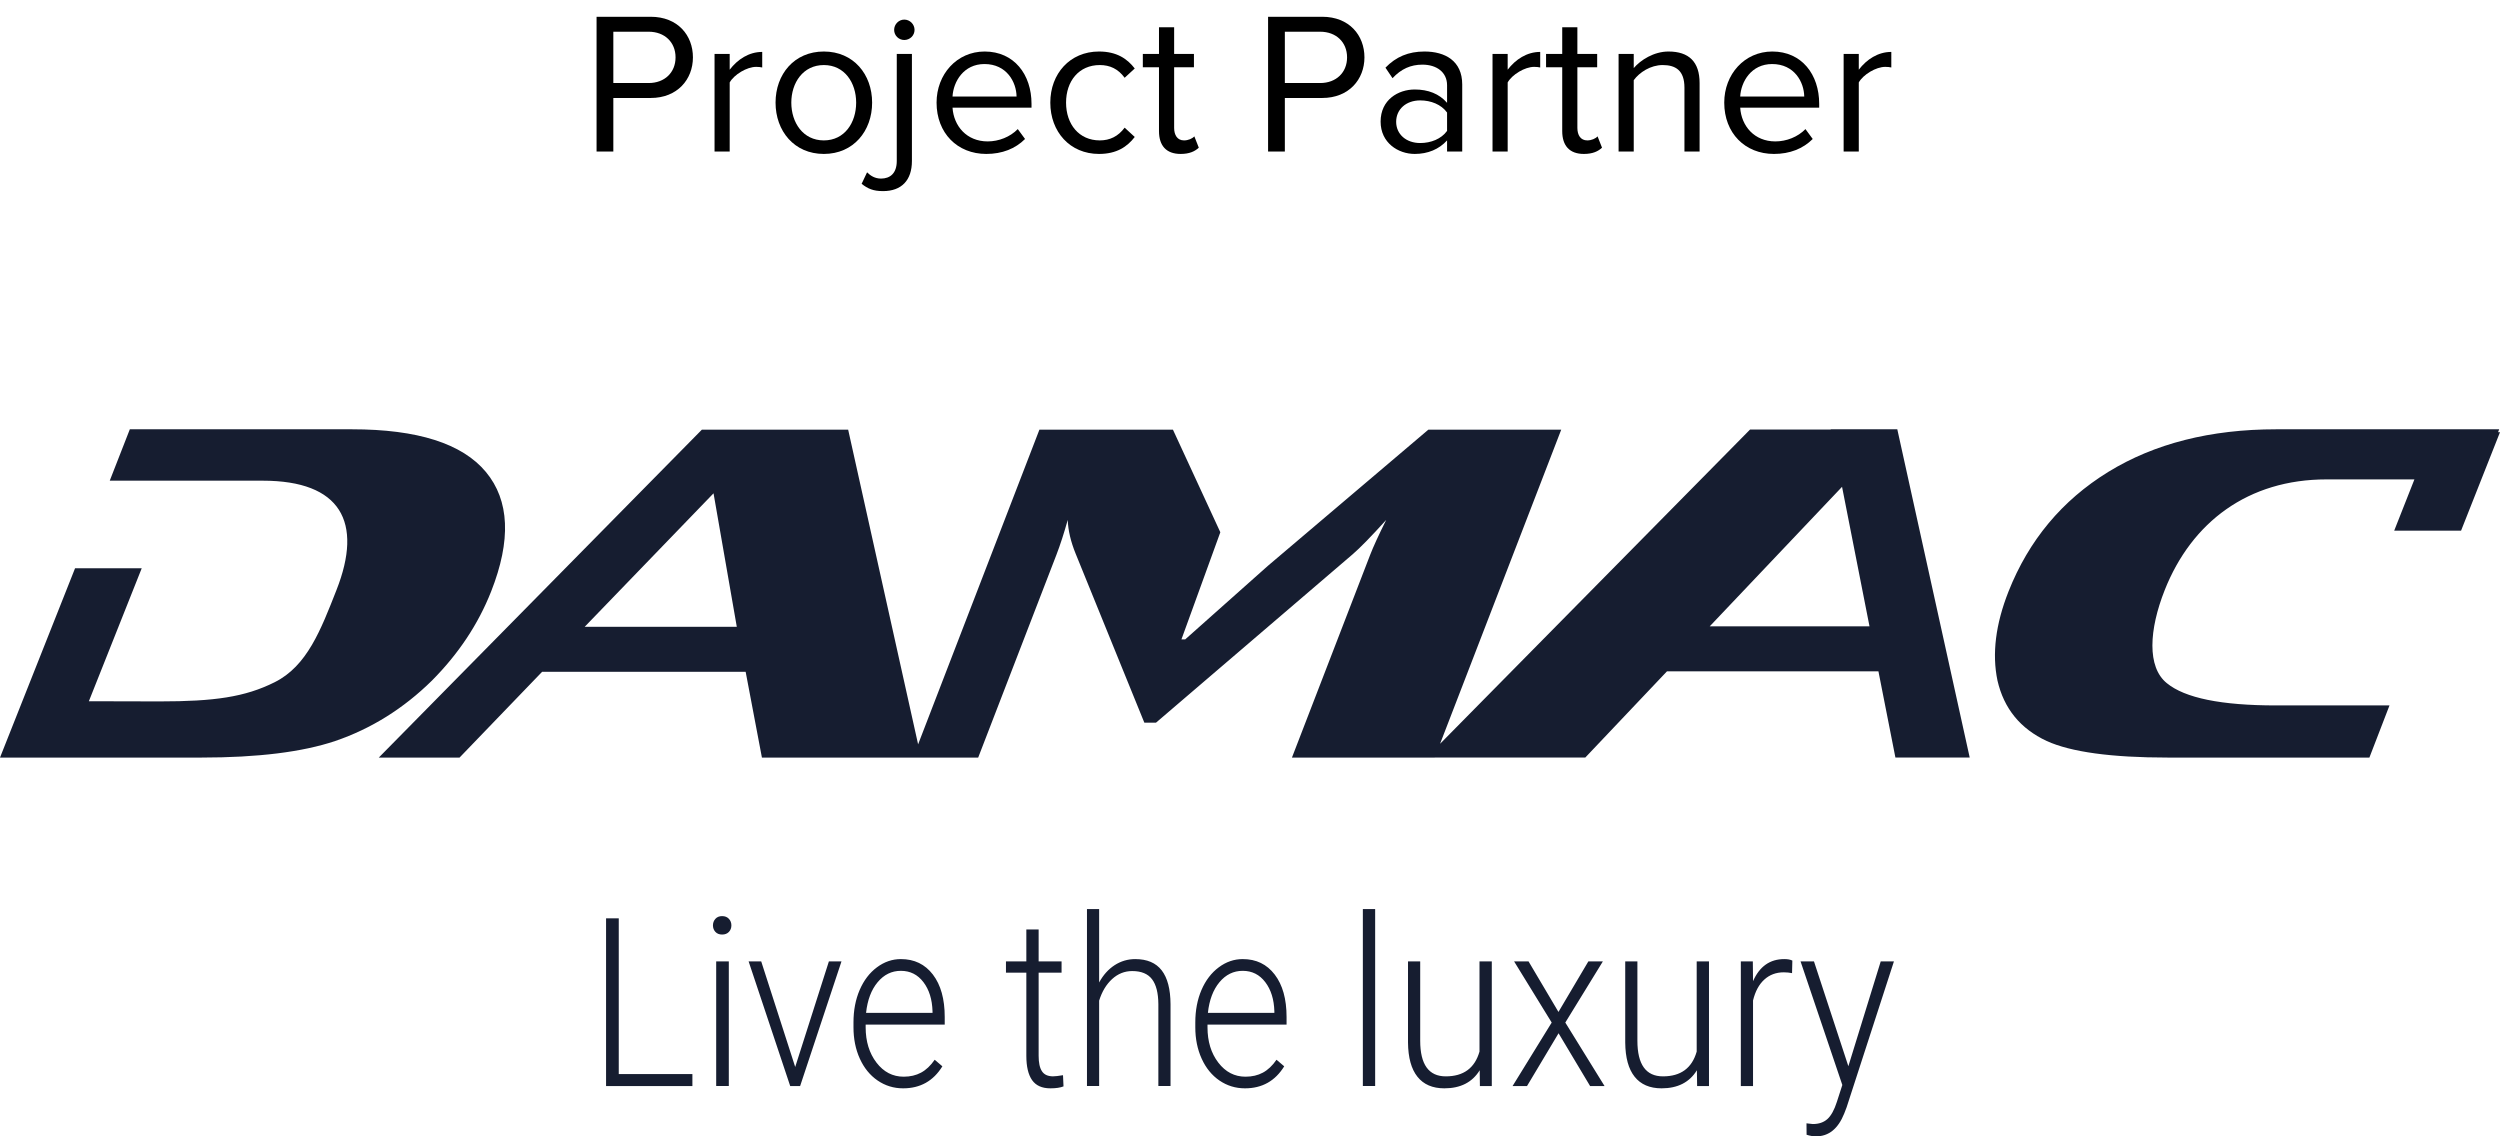 <?xml version="1.0" encoding="UTF-8"?>
<svg width="99px" height="45px" viewBox="0 0 99 45" version="1.1" xmlns="http://www.w3.org/2000/svg" xmlns:xlink="http://www.w3.org/1999/xlink">
    <title>Project Partner</title>
    <g id="Design" stroke="none" stroke-width="1" fill="none" fill-rule="evenodd">
        <g id="The-Willows_Registration-Page-opt-A" transform="translate(-274, -42)">
            <g id="Project-Partner" transform="translate(274, 42.664)">
                <g id="Damac-logo" transform="translate(0, 16.336)" fill="#161D30">
                    <path d="M71.833,21.071 L73.195,25.222 L74.477,21.071 L75,21.071 L73.127,26.846 L73.029,27.101 C72.788,27.7 72.417,28 71.914,28 C71.798,28 71.673,27.979 71.541,27.936 L71.537,27.484 L71.788,27.512 C72.026,27.512 72.219,27.446 72.366,27.314 C72.513,27.181 72.638,26.954 72.741,26.632 L72.956,25.965 L71.302,21.071 L71.833,21.071 Z M64.841,21.071 L64.841,24.214 C64.841,25.154 65.179,25.624 65.855,25.624 C66.558,25.624 67.003,25.296 67.189,24.643 L67.189,21.071 L67.676,21.071 L67.676,26.007 L67.206,26.007 L67.197,25.382 C66.905,25.859 66.439,26.098 65.799,26.098 C65.331,26.098 64.975,25.945 64.732,25.639 C64.488,25.334 64.364,24.882 64.359,24.283 L64.359,21.071 L64.841,21.071 Z M56.24,21.071 L56.24,24.214 C56.24,25.154 56.578,25.624 57.253,25.624 C57.957,25.624 58.401,25.296 58.588,24.643 L58.588,21.071 L59.075,21.071 L59.075,26.007 L58.604,26.007 L58.596,25.382 C58.304,25.859 57.838,26.098 57.197,26.098 C56.729,26.098 56.374,25.945 56.131,25.639 C55.887,25.334 55.763,24.882 55.757,24.283 L55.757,21.071 L56.24,21.071 Z M35.675,20.98 C36.208,20.98 36.63,21.184 36.943,21.593 C37.255,22.002 37.411,22.561 37.411,23.27 L37.411,23.575 L34.28,23.575 L34.28,23.68 C34.28,24.24 34.423,24.706 34.708,25.079 C34.993,25.451 35.352,25.637 35.785,25.637 C36.044,25.637 36.273,25.584 36.472,25.477 C36.671,25.371 36.851,25.201 37.014,24.966 L37.318,25.226 C36.961,25.807 36.443,26.098 35.764,26.098 C35.391,26.098 35.054,25.994 34.753,25.788 C34.451,25.581 34.217,25.292 34.049,24.923 C33.881,24.554 33.798,24.139 33.798,23.68 L33.798,23.484 C33.798,23.01 33.879,22.582 34.043,22.202 C34.207,21.822 34.434,21.523 34.726,21.306 C35.018,21.088 35.335,20.98 35.675,20.98 Z M41.13,19.807 L41.13,21.071 L42.038,21.071 L42.038,21.518 L41.13,21.518 L41.13,24.81 C41.13,25.085 41.173,25.289 41.262,25.422 C41.349,25.556 41.496,25.623 41.701,25.623 C41.783,25.623 41.914,25.608 42.095,25.578 L42.115,26.021 C41.988,26.072 41.815,26.098 41.596,26.098 C41.263,26.098 41.022,25.989 40.87,25.772 C40.718,25.554 40.643,25.234 40.643,24.811 L40.643,21.518 L39.836,21.518 L39.836,21.071 L40.643,21.071 L40.643,19.807 L41.13,19.807 Z M49.212,20.98 C49.745,20.98 50.167,21.184 50.479,21.593 C50.792,22.002 50.948,22.561 50.948,23.27 L50.948,23.575 L47.817,23.575 L47.817,23.68 C47.817,24.24 47.959,24.706 48.245,25.079 C48.53,25.451 48.889,25.637 49.321,25.637 C49.581,25.637 49.81,25.584 50.009,25.477 C50.207,25.371 50.388,25.201 50.55,24.966 L50.855,25.226 C50.497,25.807 49.98,26.098 49.301,26.098 C48.928,26.098 48.591,25.994 48.289,25.788 C47.988,25.581 47.753,25.292 47.586,24.923 C47.418,24.554 47.334,24.139 47.334,23.68 L47.334,23.484 C47.334,23.01 47.416,22.582 47.579,22.202 C47.743,21.822 47.971,21.523 48.263,21.306 C48.555,21.088 48.871,20.98 49.212,20.98 Z M30.144,21.071 L31.49,25.252 L32.824,21.071 L33.323,21.071 L31.685,26.007 L31.292,26.007 L29.645,21.071 L30.144,21.071 Z M24.503,19.365 L24.503,25.532 L27.419,25.532 L27.419,26.007 L24,26.007 L24,19.365 L24.503,19.365 Z M28.861,21.071 L28.861,26.006 L28.361,26.006 L28.361,21.071 L28.861,21.071 Z M70.657,20.98 C70.792,20.98 70.898,20.999 70.977,21.039 L70.965,21.536 C70.862,21.515 70.753,21.504 70.636,21.504 C70.334,21.504 70.077,21.6 69.868,21.79 C69.658,21.98 69.509,22.255 69.42,22.618 L69.42,26.007 L68.937,26.007 L68.937,21.071 L69.412,21.071 L69.42,21.855 C69.677,21.271 70.089,20.98 70.657,20.98 Z M60.53,21.071 L61.715,23.073 L62.899,21.071 L63.474,21.071 L61.986,23.493 L63.54,26.007 L62.968,26.007 L61.719,23.917 L60.47,26.007 L59.898,26.007 L61.447,23.493 L59.958,21.071 L60.53,21.071 Z M43.526,19 L43.526,21.906 C43.686,21.611 43.89,21.383 44.139,21.221 C44.388,21.061 44.659,20.98 44.954,20.98 C45.424,20.98 45.775,21.129 46.004,21.427 C46.234,21.725 46.35,22.172 46.353,22.768 L46.353,26.006 L45.871,26.006 L45.871,22.763 C45.868,22.323 45.785,21.994 45.621,21.778 C45.457,21.562 45.196,21.454 44.836,21.454 C44.536,21.454 44.27,21.56 44.039,21.771 C43.808,21.983 43.637,22.268 43.526,22.626 L43.526,26.006 L43.044,26.006 L43.044,19 L43.526,19 Z M54.456,19 L54.456,26.006 L53.969,26.006 L53.969,19 L54.456,19 Z M35.675,21.445 C35.31,21.445 35.003,21.596 34.753,21.897 C34.502,22.198 34.351,22.602 34.296,23.11 L36.928,23.11 L36.928,23.051 C36.915,22.576 36.794,22.19 36.567,21.892 C36.34,21.594 36.043,21.445 35.675,21.445 Z M49.212,21.445 C48.847,21.445 48.539,21.596 48.289,21.897 C48.039,22.198 47.887,22.602 47.833,23.11 L50.465,23.11 L50.465,23.051 C50.452,22.576 50.331,22.19 50.104,21.892 C49.877,21.594 49.58,21.445 49.212,21.445 Z M28.596,19.278 C28.709,19.278 28.798,19.314 28.864,19.385 C28.93,19.456 28.963,19.543 28.963,19.645 C28.963,19.748 28.93,19.834 28.864,19.904 C28.798,19.973 28.709,20.008 28.596,20.008 C28.484,20.008 28.395,19.973 28.331,19.904 C28.266,19.834 28.233,19.748 28.233,19.645 C28.233,19.543 28.266,19.456 28.331,19.385 C28.395,19.314 28.484,19.278 28.596,19.278 Z M98.967,0 L98.923,0.115 L99,0.115 L97.458,4.015 L94.81,4.015 L95.611,1.984 L92.129,1.984 C89.031,1.984 86.79,3.669 85.721,6.372 C85.103,7.936 85.016,9.414 85.805,10.052 C86.522,10.642 87.963,10.935 90.131,10.935 L90.131,10.935 L94.624,10.935 L93.828,13 L85.85,13 C83.609,13 82.009,12.78 81.051,12.344 C80.006,11.857 79.356,11.061 79.1,9.951 C78.879,8.893 79.026,7.719 79.536,6.426 C80.34,4.394 81.656,2.816 83.485,1.689 C85.316,0.564 87.535,0 90.139,0 L90.139,0 L98.967,0 Z M75.133,0 L78,12.997 L75.058,12.997 L74.386,9.585 L66.012,9.585 L62.779,12.997 L56.819,12.997 L56.817,13 L51.161,13 L54.258,4.973 C54.381,4.654 54.592,4.194 54.893,3.589 C54.302,4.243 53.86,4.695 53.568,4.947 L53.568,4.947 L45.777,11.618 L45.316,11.618 L42.594,4.922 C42.403,4.453 42.298,4.008 42.282,3.589 C42.137,4.107 41.988,4.571 41.833,4.973 L41.833,4.973 L38.736,13 L30.172,13 L29.528,9.604 L21.467,9.604 L18.198,13 L15,13 L27.795,0.014 L33.587,0.014 L36.357,12.476 L41.161,0.014 L46.448,0.014 L48.325,4.077 L46.785,8.32 L46.934,8.32 L50.207,5.408 L56.564,0.014 L61.825,0.014 L57.027,12.454 L69.302,0.01 L72.497,0.01 L72.495,0 L75.133,0 Z M13.938,0 C16.536,0 18.304,0.564 19.241,1.689 C20.178,2.816 20.248,4.394 19.448,6.425 C18.937,7.719 18.156,8.893 17.105,9.951 C15.977,11.061 14.699,11.857 13.274,12.344 C11.973,12.781 10.208,13 7.972,13 L7.972,13 L0,13 L2.972,5.504 L5.612,5.504 L3.519,10.769 L6.321,10.776 C8.484,10.776 9.699,10.605 10.876,10.016 C12.162,9.376 12.707,7.937 13.322,6.372 C14.389,3.669 13.493,2.035 10.404,2.035 L10.404,2.035 L4.346,2.035 L5.141,0 Z M28.256,2.535 L23.154,7.821 L29.177,7.821 L28.256,2.535 Z M72.945,2.278 L67.706,7.802 L74.032,7.802 L72.945,2.278 Z" id="Combined-Shape"></path>
                </g>
                <g transform="translate(23.624, 0)" fill="#000000" fill-rule="nonzero">
                    <path d="M0.664,5.336 L0.664,3.216 L2.144,3.216 C3.2,3.216 3.816,2.48 3.816,1.608 C3.816,0.736 3.216,0 2.144,0 L0,0 L0,5.336 L0.664,5.336 Z M2.064,2.624 L0.664,2.624 L0.664,0.592 L2.064,0.592 C2.696,0.592 3.128,1.008 3.128,1.608 C3.128,2.208 2.696,2.624 2.064,2.624 Z" id="Shape"></path>
                    <path d="M5.272,5.336 L5.272,2.6 C5.448,2.288 5.952,1.984 6.32,1.984 C6.416,1.984 6.488,1.992 6.56,2.008 L6.56,1.392 C6.032,1.392 5.584,1.688 5.272,2.096 L5.272,1.472 L4.672,1.472 L4.672,5.336 L5.272,5.336 Z" id="Path"></path>
                    <path d="M9,5.432 C10.176,5.432 10.912,4.52 10.912,3.4 C10.912,2.28 10.176,1.376 9,1.376 C7.824,1.376 7.088,2.28 7.088,3.4 C7.088,4.52 7.824,5.432 9,5.432 Z M9,4.896 C8.176,4.896 7.712,4.192 7.712,3.4 C7.712,2.616 8.176,1.912 9,1.912 C9.824,1.912 10.28,2.616 10.28,3.4 C10.28,4.192 9.824,4.896 9,4.896 Z" id="Shape"></path>
                    <path d="M12.184,0.92 C12.408,0.92 12.592,0.744 12.592,0.52 C12.592,0.296 12.408,0.112 12.184,0.112 C11.968,0.112 11.784,0.296 11.784,0.52 C11.784,0.744 11.968,0.92 12.184,0.92 Z M11.344,6.904 C12.08,6.904 12.488,6.472 12.488,5.712 L12.488,1.472 L11.888,1.472 L11.888,5.712 C11.888,6.2 11.624,6.408 11.264,6.408 C11.024,6.408 10.848,6.296 10.712,6.16 L10.496,6.616 C10.744,6.808 10.952,6.904 11.344,6.904 Z" id="Shape"></path>
                    <path d="M15.432,5.432 C16.064,5.432 16.584,5.224 16.968,4.84 L16.68,4.448 C16.376,4.76 15.928,4.936 15.488,4.936 C14.656,4.936 14.144,4.328 14.096,3.6 L17.224,3.6 L17.224,3.448 C17.224,2.288 16.536,1.376 15.368,1.376 C14.264,1.376 13.464,2.28 13.464,3.4 C13.464,4.608 14.288,5.432 15.432,5.432 Z M16.632,3.16 L14.096,3.16 C14.128,2.568 14.536,1.872 15.36,1.872 C16.24,1.872 16.624,2.584 16.632,3.16 Z" id="Shape"></path>
                    <path d="M19.896,5.432 C20.6,5.432 21.016,5.144 21.312,4.76 L20.912,4.392 C20.656,4.736 20.328,4.896 19.928,4.896 C19.104,4.896 18.592,4.256 18.592,3.4 C18.592,2.544 19.104,1.912 19.928,1.912 C20.328,1.912 20.656,2.064 20.912,2.416 L21.312,2.048 C21.016,1.664 20.6,1.376 19.896,1.376 C18.744,1.376 17.968,2.256 17.968,3.4 C17.968,4.552 18.744,5.432 19.896,5.432 Z" id="Path"></path>
                    <path d="M23.128,5.432 C23.48,5.432 23.696,5.328 23.848,5.184 L23.672,4.736 C23.592,4.824 23.432,4.896 23.264,4.896 C23,4.896 22.872,4.688 22.872,4.4 L22.872,2 L23.656,2 L23.656,1.472 L22.872,1.472 L22.872,0.416 L22.272,0.416 L22.272,1.472 L21.632,1.472 L21.632,2 L22.272,2 L22.272,4.528 C22.272,5.104 22.56,5.432 23.128,5.432 Z" id="Path"></path>
                    <path d="M27.256,5.336 L27.256,3.216 L28.736,3.216 C29.792,3.216 30.408,2.48 30.408,1.608 C30.408,0.736 29.808,0 28.736,0 L26.592,0 L26.592,5.336 L27.256,5.336 Z M28.656,2.624 L27.256,2.624 L27.256,0.592 L28.656,0.592 C29.288,0.592 29.72,1.008 29.72,1.608 C29.72,2.208 29.288,2.624 28.656,2.624 Z" id="Shape"></path>
                    <path d="M34.28,5.336 L34.28,2.68 C34.28,1.744 33.6,1.376 32.784,1.376 C32.152,1.376 31.656,1.584 31.24,2.016 L31.52,2.432 C31.864,2.064 32.24,1.896 32.704,1.896 C33.264,1.896 33.68,2.192 33.68,2.712 L33.68,3.408 C33.368,3.048 32.928,2.88 32.4,2.88 C31.744,2.88 31.048,3.288 31.048,4.152 C31.048,4.992 31.744,5.432 32.4,5.432 C32.92,5.432 33.36,5.248 33.68,4.896 L33.68,5.336 L34.28,5.336 Z M32.616,5 C32.056,5 31.664,4.648 31.664,4.16 C31.664,3.664 32.056,3.312 32.616,3.312 C33.04,3.312 33.448,3.472 33.68,3.792 L33.68,4.52 C33.448,4.84 33.04,5 32.616,5 Z" id="Shape"></path>
                    <path d="M36.08,5.336 L36.08,2.6 C36.256,2.288 36.76,1.984 37.128,1.984 C37.224,1.984 37.296,1.992 37.368,2.008 L37.368,1.392 C36.84,1.392 36.392,1.688 36.08,2.096 L36.08,1.472 L35.48,1.472 L35.48,5.336 L36.08,5.336 Z" id="Path"></path>
                    <path d="M39.096,5.432 C39.448,5.432 39.664,5.328 39.816,5.184 L39.64,4.736 C39.56,4.824 39.4,4.896 39.232,4.896 C38.968,4.896 38.84,4.688 38.84,4.4 L38.84,2 L39.624,2 L39.624,1.472 L38.84,1.472 L38.84,0.416 L38.24,0.416 L38.24,1.472 L37.6,1.472 L37.6,2 L38.24,2 L38.24,4.528 C38.24,5.104 38.528,5.432 39.096,5.432 Z" id="Path"></path>
                    <path d="M43.68,5.336 L43.68,2.624 C43.68,1.784 43.256,1.376 42.448,1.376 C41.872,1.376 41.344,1.712 41.072,2.032 L41.072,1.472 L40.472,1.472 L40.472,5.336 L41.072,5.336 L41.072,2.512 C41.296,2.2 41.744,1.912 42.216,1.912 C42.736,1.912 43.08,2.128 43.08,2.808 L43.08,5.336 L43.68,5.336 Z" id="Path"></path>
                    <path d="M46.624,5.432 C47.256,5.432 47.776,5.224 48.16,4.84 L47.872,4.448 C47.568,4.76 47.12,4.936 46.68,4.936 C45.848,4.936 45.336,4.328 45.288,3.6 L48.416,3.6 L48.416,3.448 C48.416,2.288 47.728,1.376 46.56,1.376 C45.456,1.376 44.656,2.28 44.656,3.4 C44.656,4.608 45.48,5.432 46.624,5.432 Z M47.824,3.16 L45.288,3.16 C45.32,2.568 45.728,1.872 46.552,1.872 C47.432,1.872 47.816,2.584 47.824,3.16 Z" id="Shape"></path>
                    <path d="M49.984,5.336 L49.984,2.6 C50.16,2.288 50.664,1.984 51.032,1.984 C51.128,1.984 51.2,1.992 51.272,2.008 L51.272,1.392 C50.744,1.392 50.296,1.688 49.984,2.096 L49.984,1.472 L49.384,1.472 L49.384,5.336 L49.984,5.336 Z" id="Path"></path>
                </g>
            </g>
        </g>
    </g>
</svg>